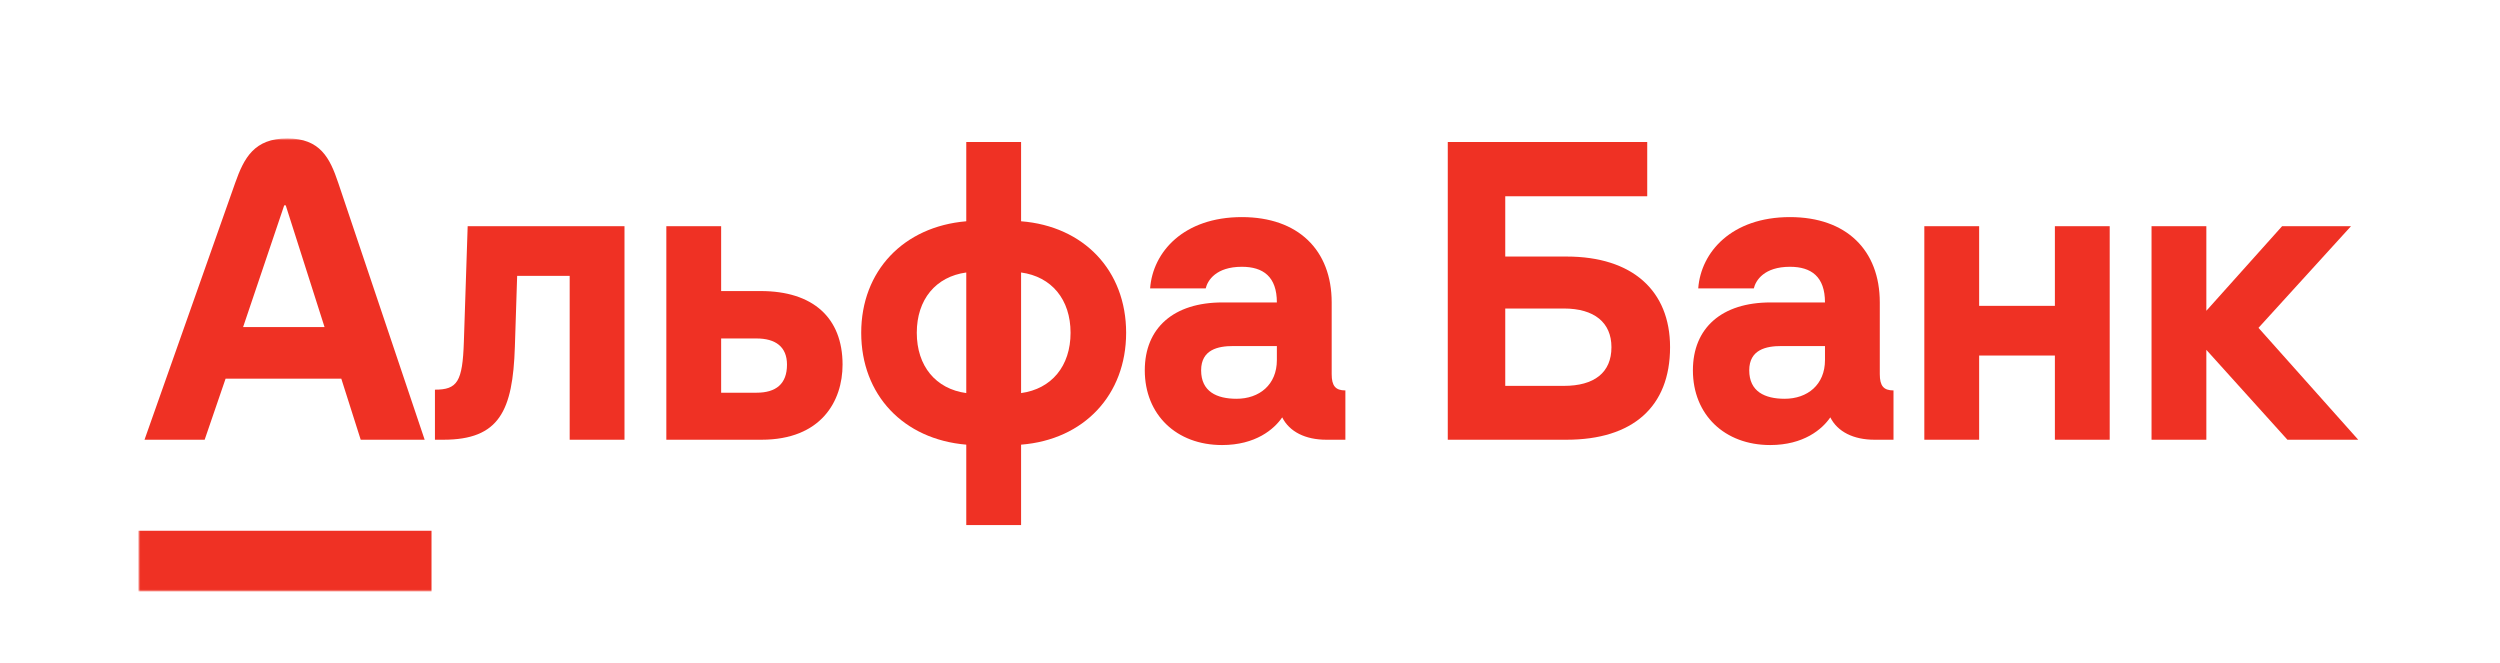 <svg width="596" height="158" viewBox="0 0 596 158" fill="none" xmlns="http://www.w3.org/2000/svg">
<path d="M544.051 53.927L525.993 74.09V53.927H512.926V104.833H525.993V83.404L545.322 104.833H562.2L538.425 78.159L560.476 53.927H544.051Z" fill="#EF3124"/>
<path d="M489.885 72.915H471.828V53.927H458.76V104.833H471.828V84.759H489.885V104.833H502.952V53.927H489.885V72.915Z" fill="#EF3124"/>
<mask id="mask0_9_3340" style="mask-type:luminance" maskUnits="userSpaceOnUse" x="33" y="33" width="530" height="108">
<path d="M33 33H562.2V141H33V33Z" fill="white"/>
</mask>
<g mask="url(#mask0_9_3340)">
<path d="M110.585 81.504C110.273 90.996 109.043 92.897 103.69 92.897V104.832H105.685C119.041 104.832 122.253 97.96 122.745 82.68L123.289 65.772H135.812V104.832H148.879V53.927H111.493L110.585 81.504Z" fill="#EF3124"/>
<path d="M180.359 93.621H171.92V80.691H180.359C184.897 80.691 187.619 82.68 187.619 86.929C187.619 91.541 184.987 93.621 180.359 93.621ZM181.357 69.388H171.92V53.927H158.854V104.832H181.54C195.786 104.832 200.867 95.61 200.867 86.929C200.867 75.718 193.79 69.388 181.357 69.388Z" fill="#EF3124"/>
<path d="M243.426 93.711V64.959C250.686 65.953 255.222 71.378 255.222 79.335C255.222 87.291 250.686 92.716 243.426 93.711ZM230.359 93.711C223.1 92.716 218.562 87.291 218.562 79.335C218.562 71.378 223.1 65.953 230.359 64.959V93.711ZM243.426 52.751V33.853H230.359V52.751C215.387 54.017 205.314 64.597 205.314 79.335C205.314 94.163 215.387 104.742 230.359 106.007V125.177H243.426V106.007C258.398 104.832 268.471 94.163 268.471 79.335C268.471 64.506 258.398 53.927 243.426 52.751Z" fill="#EF3124"/>
<path d="M304.406 85.844C304.406 91.722 300.232 95.068 294.787 95.068C290.068 95.068 286.348 93.35 286.348 88.286C286.348 83.313 290.431 82.499 293.97 82.499H304.406V85.844ZM317.473 89.19V72.102C317.473 59.624 309.487 51.756 296.058 51.756C282.174 51.756 274.824 60.076 274.188 68.756H287.437C287.89 66.857 289.887 63.602 296.058 63.602C301.139 63.602 304.406 65.953 304.406 72.102H291.43C279.814 72.102 272.917 78.159 272.917 88.286C272.917 98.865 280.461 106.099 291.339 106.099C299.315 106.099 303.742 102.343 305.676 99.498C307.4 102.933 311.211 104.832 316.202 104.832H320.739V93.078C318.38 93.078 317.473 91.993 317.473 89.19Z" fill="#EF3124"/>
<path d="M372.826 91.993H358.852V73.548H372.826C380.086 73.548 384.169 76.894 384.169 82.77C384.169 88.829 380.086 91.993 372.826 91.993ZM373.462 61.16H358.852V46.784H392.699V33.854H345.149V104.832H373.462C389.16 104.832 398.144 97.056 398.144 82.77C398.144 69.299 389.16 61.16 373.462 61.16Z" fill="#EF3124"/>
<path d="M435.076 85.844C435.076 91.722 430.902 95.068 425.458 95.068C420.739 95.068 417.018 93.35 417.018 88.286C417.018 83.313 421.102 82.499 424.641 82.499H435.076V85.844ZM448.143 89.19V72.102C448.143 59.624 440.158 51.756 426.728 51.756C412.844 51.756 405.494 60.076 404.859 68.756H418.107C418.56 66.857 420.557 63.602 426.728 63.602C431.809 63.602 435.076 65.953 435.076 72.102H422.1C410.484 72.102 403.588 78.159 403.588 88.286C403.588 98.865 411.132 106.099 422.009 106.099C429.985 106.099 434.412 102.343 436.346 99.498C438.07 102.933 441.881 104.832 446.873 104.832H451.41V93.078C449.05 93.078 448.143 91.993 448.143 89.19Z" fill="#EF3124"/>
<path d="M102.872 141H33V126.533H102.872V141Z" fill="#EF3124"/>
<path d="M57.954 77.978L67.755 48.954H68.117L77.373 77.978H57.954ZM80.637 43.596C78.644 37.676 76.349 33 68.48 33C60.613 33 58.169 37.657 56.072 43.596L34.452 104.832H48.79L53.78 90.275H81.366L85.993 104.832H101.239L80.637 43.596Z" fill="#EF3124"/>
</g>
</svg>
